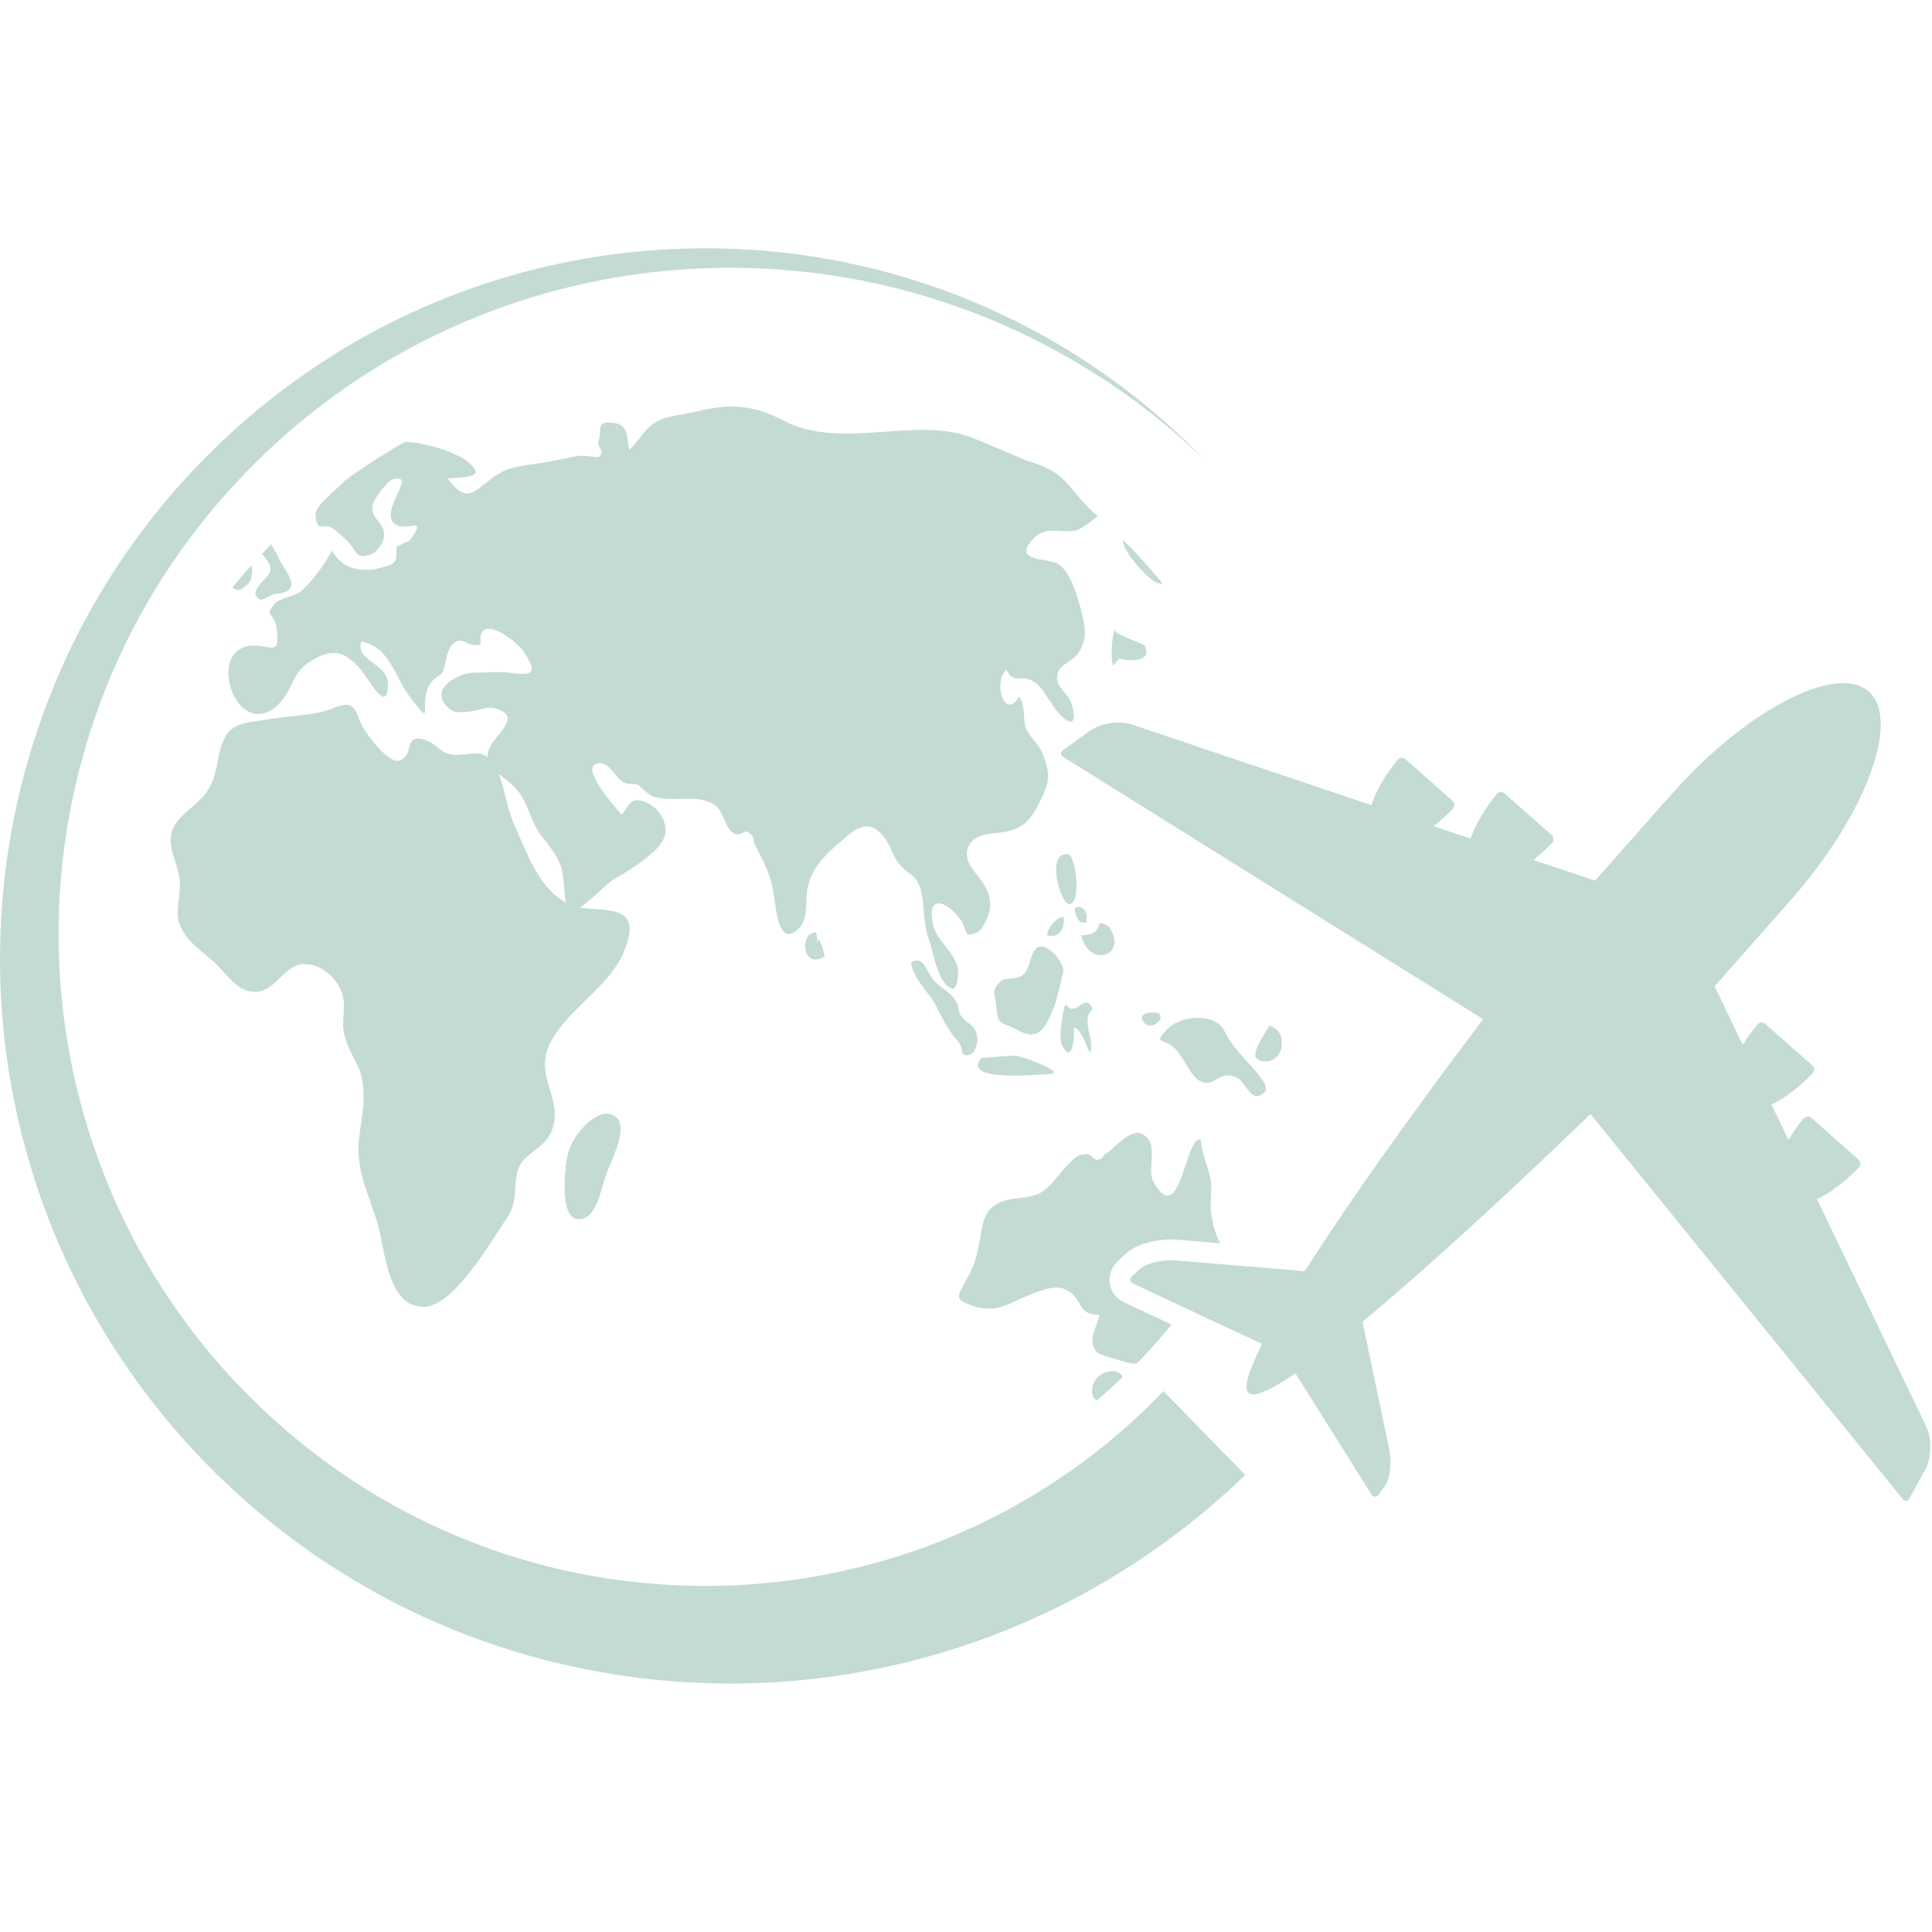 <?xml version="1.0" encoding="UTF-8"?>
<svg xmlns="http://www.w3.org/2000/svg" xmlns:xlink="http://www.w3.org/1999/xlink" width="200" zoomAndPan="magnify" viewBox="0 0 150 150" height="200" preserveAspectRatio="xMidYMid meet" version="1.0">
  <defs>
    <clipPath id="b2e6742676">
      <path d="M 0 19.277 L 96.938 19.277 L 96.938 130.711 L 0 130.711 Z M 0 19.277 " clip-rule="nonzero"></path>
    </clipPath>
  </defs>
  <path fill="#c3dbd3" d="M 44.02 89.895 C 43.82 91.109 43.527 94.301 44.711 94.633 C 46.387 94.965 46.68 91.988 47.176 90.887 C 47.766 89.457 49.062 86.805 47.273 86.484 C 46.172 86.281 44.316 88.137 44.02 89.895 " fill-opacity="1" fill-rule="nonzero"></path>
  <path fill="#c3dbd3" d="M 84.816 107.672 C 84.707 108.266 84.867 108.594 85.156 108.73 C 85.844 108.148 86.516 107.539 87.168 106.922 C 86.766 106.031 85.059 106.469 84.816 107.672 " fill-opacity="1" fill-rule="nonzero"></path>
  <path fill="#c3dbd3" d="M 98.637 79.656 C 98.637 79.656 98.551 79.629 98.539 79.656 C 97.957 80.703 96.566 82.406 98.34 82.406 C 99.82 82.297 99.918 79.984 98.637 79.656 " fill-opacity="1" fill-rule="nonzero"></path>
  <path fill="#c3dbd3" d="M 90.551 79.984 C 89.566 81.086 90.258 80.535 91.242 81.418 C 91.832 81.965 92.523 83.73 93.215 83.949 C 94.301 84.5 94.594 83.07 95.879 83.617 C 96.766 83.84 97.059 85.82 98.145 84.828 C 98.145 84.828 98.223 84.754 98.242 84.719 C 98.684 83.895 95.879 81.859 95.086 80.094 C 94.418 78.594 91.637 78.77 90.551 79.984 " fill-opacity="1" fill-rule="nonzero"></path>
  <path fill="#c3dbd3" d="M 88.777 79.324 C 89.27 80.094 90.359 79.223 90.059 78.77 C 89.855 78.465 88.188 78.551 88.777 79.324 " fill-opacity="1" fill-rule="nonzero"></path>
  <path fill="#c3dbd3" d="M 85.328 71.723 C 85.23 72.496 84.539 72.602 83.945 72.602 C 84.539 75.25 87.633 74.168 86.117 72 C 85.988 71.816 85.523 71.613 85.328 71.723 " fill-opacity="1" fill-rule="nonzero"></path>
  <path fill="#c3dbd3" d="M 82.961 66.328 C 82.891 66.297 82.664 66.328 82.664 66.328 C 81.285 66.547 82.371 70.07 82.961 70.184 C 83.945 70.402 83.605 66.625 82.961 66.328 " fill-opacity="1" fill-rule="nonzero"></path>
  <path fill="#c3dbd3" d="M 83.453 70.512 L 83.453 70.621 C 83.555 71.281 83.75 71.723 84.34 71.613 C 84.539 70.73 83.945 70.184 83.453 70.512 " fill-opacity="1" fill-rule="nonzero"></path>
  <path fill="#c3dbd3" d="M 82.566 71.176 C 81.977 71.281 81.383 71.945 81.285 72.602 C 82.074 72.934 82.766 72.164 82.566 71.176 " fill-opacity="1" fill-rule="nonzero"></path>
  <path fill="#c3dbd3" d="M 82.766 78 L 82.664 78.113 C 82.469 78.77 82.172 80.645 82.469 81.195 C 83.258 82.629 83.453 80.645 83.355 79.766 C 84.047 79.984 84.242 81.086 84.637 81.746 C 85.031 80.645 83.848 79.211 84.832 78.332 C 84.242 76.902 83.555 79.102 82.766 78 " fill-opacity="1" fill-rule="nonzero"></path>
  <path fill="#c3dbd3" d="M 81.285 83.398 C 81.309 83.398 81.359 83.398 81.383 83.398 C 82.961 83.398 79.906 82.188 78.918 81.965 C 78.82 81.965 76.258 82.078 76.16 82.188 C 74.68 84.059 80.793 83.398 81.285 83.398 " fill-opacity="1" fill-rule="nonzero"></path>
  <path fill="#c3dbd3" d="M 79.414 75.688 C 78.918 76.129 78.031 75.801 77.637 76.238 C 76.949 76.902 77.242 77.23 77.34 78 C 77.441 79.766 77.836 79.324 78.82 79.875 C 80.695 80.977 81.188 79.875 81.977 77.781 C 82.074 77.449 82.566 75.469 82.566 75.359 C 82.469 74.477 81.402 73.438 80.793 73.484 C 79.949 73.547 80.102 75.137 79.414 75.688 " fill-opacity="1" fill-rule="nonzero"></path>
  <path fill="#c3dbd3" d="M 86.41 51.676 C 86.512 51.566 86.805 51.238 86.902 51.125 C 87.496 51.348 89.566 51.457 88.875 50.137 C 88.875 50.027 86.902 49.363 86.609 49.035 L 86.609 48.816 C 86.312 49.254 86.215 51.016 86.41 51.676 " fill-opacity="1" fill-rule="nonzero"></path>
  <path fill="#c3dbd3" d="M 63.344 72.387 C 62.059 72.387 62.258 75.359 64.031 74.258 C 63.934 73.926 63.836 73.266 63.543 72.934 L 63.441 73.156 C 63.441 72.824 63.441 72.602 63.344 72.387 " fill-opacity="1" fill-rule="nonzero"></path>
  <path fill="#c3dbd3" d="M 75.371 81.859 C 75.766 81.637 75.961 80.863 75.863 80.535 C 75.766 79.211 74.383 79.543 74.383 78 L 74.285 77.891 C 73.988 77.121 73.102 76.789 72.512 76.129 C 71.918 75.469 71.723 74.148 70.738 74.699 C 70.836 75.801 71.918 76.902 72.512 77.781 C 73.102 78.883 73.496 79.875 74.383 80.863 C 74.875 81.305 74.383 82.188 75.371 81.859 " fill-opacity="1" fill-rule="nonzero"></path>
  <path fill="#c3dbd3" d="M 90.258 45.289 C 90.262 45.289 90.262 45.289 90.262 45.285 C 89.289 44.109 88.258 42.98 87.176 41.902 C 87.195 42.094 87.234 42.27 87.301 42.426 C 87.496 43.086 89.566 45.621 90.258 45.289 " fill-opacity="1" fill-rule="nonzero"></path>
  <path fill="#c3dbd3" d="M 39.977 64.125 C 39.363 62.855 39.219 61.328 38.711 60.074 C 39.121 60.402 39.598 60.727 39.977 61.148 C 40.965 62.145 41.164 63.684 41.949 64.785 C 42.539 65.555 43.133 66.215 43.527 67.207 C 43.758 67.641 43.77 69.25 43.953 70.078 C 41.93 69.039 40.953 66.395 39.977 64.125 Z M 80.398 41.656 C 81.383 40.773 82.766 41.543 83.75 41.102 C 84.004 41.008 84.922 40.34 85.23 40.086 C 82.648 37.797 83.137 36.816 79.816 35.789 C 79.465 35.68 79.816 35.789 75.668 34.055 C 71.207 32.188 65.312 35.047 60.781 32.625 C 58.609 31.523 56.934 31.301 54.469 31.855 C 53.684 32.074 52.695 32.184 51.809 32.402 C 50.031 32.953 50.031 33.836 48.852 34.938 C 48.652 33.836 48.754 32.953 47.668 32.844 C 46.188 32.625 46.781 33.395 46.484 34.164 C 46.289 34.828 47.074 34.938 46.484 35.488 C 46.387 35.488 45.203 35.379 45.008 35.379 C 44.316 35.488 43.426 35.707 42.738 35.82 C 41.258 36.148 39.781 36.039 38.5 36.918 C 36.723 38.133 36.328 39.234 34.754 37.141 C 36.133 37.031 38.008 37.141 36.133 35.707 C 35.148 35.047 33.57 34.605 32.387 34.387 C 32.051 34.344 31.742 34.316 31.445 34.309 C 29.816 35.227 28.246 36.238 26.746 37.336 C 25.977 38.184 24.414 39.254 24.5 40.004 C 24.598 41.434 25.191 40.555 25.781 40.992 C 26.273 41.324 26.57 41.656 27.062 42.094 C 27.656 42.758 27.656 43.418 28.641 43.086 C 29.23 42.977 29.824 42.094 29.824 41.543 C 29.824 40.441 28.738 40.332 28.938 39.234 C 28.938 38.793 30.117 37.359 30.414 37.25 C 32.484 36.586 29.625 39.453 30.512 40.555 C 31.398 41.543 33.371 39.781 31.793 41.984 C 31.695 41.984 30.906 42.426 30.809 42.426 C 30.711 42.535 30.906 43.309 30.613 43.641 C 30.316 43.969 29.43 44.078 29.133 44.191 C 27.555 44.41 26.473 43.969 25.781 42.758 C 25.09 43.969 24.305 45.07 23.316 45.949 C 22.824 46.281 21.641 46.5 21.344 46.832 C 20.457 47.934 21.246 47.492 21.441 48.594 C 21.836 51.125 21.047 50.027 19.473 50.137 C 15.926 50.465 18.387 57.625 21.543 54.762 C 22.727 53.66 22.625 52.23 24.105 51.348 C 25.684 50.355 26.668 50.465 27.949 51.898 C 28.543 52.559 30.117 55.645 30.117 53.109 C 30.117 51.457 27.555 51.348 28.051 49.805 C 30.316 50.246 30.613 52.559 31.895 54.211 C 34.16 57.188 31.832 53.664 34.137 52.422 C 34.699 52.121 34.457 50.574 35.246 49.914 C 35.938 49.363 36.43 50.355 37.316 50.027 C 37.02 47.492 39.879 49.586 40.57 50.465 C 41.949 52.449 41.164 52.449 39.582 52.23 C 38.598 52.121 37.613 52.23 36.625 52.23 C 35.344 52.34 32.98 53.77 35.148 55.203 C 35.641 55.422 36.824 55.203 37.219 55.094 C 38.137 54.836 38.418 54.988 38.629 55.059 C 40.57 55.68 38.301 57.188 38.008 58.066 C 37.883 58.34 37.836 58.582 37.848 58.797 C 37.152 58.227 36.48 58.617 35.344 58.617 C 34.16 58.504 34.16 57.957 33.176 57.516 C 31.203 56.746 32.289 58.617 31.004 59.055 C 30.117 59.277 28.445 56.965 28.148 56.414 C 27.555 55.312 27.703 54.191 25.879 54.984 C 24.566 55.551 22.625 55.535 20.754 55.863 C 19.668 56.086 18.191 55.973 17.5 57.188 C 16.809 58.395 17.008 59.719 16.316 61.039 C 15.629 62.363 14.445 62.801 13.656 63.902 C 12.668 65.445 13.754 66.656 13.949 68.309 C 14.051 69.301 13.656 70.621 13.855 71.504 C 14.246 72.934 15.629 73.816 16.512 74.586 C 17.598 75.578 18.387 77.012 19.77 77.012 C 21.246 77.012 21.836 75.359 23.121 74.918 C 24.305 74.586 25.781 75.469 26.375 76.68 C 27.062 78 26.375 79.211 26.766 80.426 C 27.062 81.746 27.949 82.629 28.148 83.949 C 28.344 85.492 28.148 86.484 27.949 87.805 C 27.457 90.887 28.641 92.539 29.43 95.402 C 29.922 97.496 30.219 101.461 32.879 101.461 C 35.246 101.461 38.105 96.395 39.387 94.523 C 40.273 93.199 39.781 91.988 40.273 90.668 C 40.766 89.457 42.246 89.234 42.836 87.805 C 43.82 85.16 41.258 83.508 42.836 80.758 C 44.316 78.113 47.469 76.57 48.555 73.598 C 49.734 70.402 47.469 70.73 45.398 70.512 C 45.27 70.5 45.145 70.477 45.023 70.453 C 45.895 69.934 47.066 68.59 47.766 68.199 C 48.754 67.648 51.316 66.105 51.609 64.895 C 52.004 63.465 50.449 61.988 49.344 62.145 C 48.773 62.219 48.652 62.914 48.258 63.242 C 47.566 62.473 45.008 59.5 46.387 59.277 C 47.273 59.055 47.668 60.27 48.355 60.707 C 48.652 60.93 49.246 60.82 49.539 60.93 C 49.734 61.148 50.426 61.699 50.625 61.812 C 52.105 62.363 54.074 61.59 55.453 62.473 C 56.246 63.023 56.246 64.234 56.934 64.676 C 57.328 65.004 57.918 64.453 58.02 64.562 C 58.707 65.004 58.316 65.113 58.707 65.773 C 59.398 67.098 59.891 68.09 60.09 69.52 C 60.285 70.844 60.484 73.598 62.059 72.055 C 62.848 71.062 62.457 69.852 62.75 68.75 C 63.047 67.316 64.328 66.105 65.414 65.223 C 66.695 64.016 67.777 63.574 68.863 65.336 C 69.355 66.105 69.355 66.656 70.043 67.316 C 70.641 67.977 71.031 67.871 71.426 68.859 C 71.82 70.184 71.621 71.504 72.117 72.934 C 72.512 74.039 72.805 76.457 73.988 76.789 C 74.383 76.457 74.285 76.238 74.383 75.801 C 74.582 74.258 72.906 73.266 72.512 72.055 C 71.82 69.41 73.398 69.852 74.48 71.281 C 75.172 72.055 74.68 72.934 75.863 72.387 C 76.355 72.164 76.75 71.062 76.848 70.621 C 77.145 68.418 74.875 67.648 75.074 66.105 C 75.371 64.562 77.145 64.785 78.133 64.562 C 79.609 64.234 80.102 63.574 80.891 61.922 C 81.582 60.488 81.48 59.828 80.891 58.395 C 80.598 57.734 79.805 57.074 79.609 56.414 C 79.414 55.535 79.609 54.762 79.117 54.102 C 78.031 55.973 77.047 53 78.133 52.008 C 78.723 53.109 79.215 52.449 80.004 52.777 C 80.891 53.219 81.09 53.879 81.68 54.652 C 82.469 55.973 83.945 56.965 83.16 54.543 C 82.863 53.77 81.977 53.328 82.074 52.559 C 82.172 51.566 82.961 51.566 83.555 50.906 C 84.34 49.914 84.34 49.145 84.047 47.82 C 83.75 46.613 83.16 44.297 82.074 43.75 C 81.285 43.309 78.328 43.641 80.398 41.656 " fill-opacity="1" fill-rule="nonzero"></path>
  <path fill="#c3dbd3" d="M 19.996 46.43 C 20.293 46.758 20.754 46.32 21.047 46.207 C 21.344 46.062 21.641 46.098 21.969 46.023 C 23.383 45.621 22.102 44.297 21.738 43.527 C 21.531 43.062 21.281 42.637 21.043 42.266 C 20.805 42.508 20.57 42.758 20.332 43.008 C 20.703 43.406 21.066 43.855 20.984 44.336 C 20.887 44.887 19.34 45.766 19.996 46.43 " fill-opacity="1" fill-rule="nonzero"></path>
  <path fill="#c3dbd3" d="M 19.109 45.477 C 19.73 44.969 19.574 44.113 19.52 43.883 C 19.016 44.449 18.523 45.023 18.047 45.609 C 18.051 45.613 18.055 45.617 18.059 45.621 C 18.484 45.949 18.715 45.805 19.109 45.477 " fill-opacity="1" fill-rule="nonzero"></path>
  <g clip-path="url(#b2e6742676)">
    <path fill="#c3dbd3" d="M 65.375 121.984 C 55.883 124.078 45.711 123.297 36.57 119.703 C 27.422 116.148 19.32 109.738 13.645 101.586 C 7.941 93.449 4.73 83.531 4.559 73.477 C 4.352 63.426 7.188 53.273 12.699 44.734 C 18.188 36.184 26.273 29.234 35.699 25.152 C 45.113 21.031 55.812 19.773 66.035 21.621 C 76.266 23.43 85.961 28.383 93.504 35.691 C 86.234 28.117 76.637 22.73 66.258 20.508 C 55.891 18.242 44.809 19.109 34.832 23.047 C 24.84 26.957 16.043 33.938 9.867 42.836 C 3.66 51.723 0.184 62.535 0.012 73.477 C -0.199 84.414 2.902 95.465 8.922 104.75 C 14.91 114.051 23.691 121.57 33.961 126.008 C 44.207 130.469 55.824 131.816 66.918 129.793 C 72.469 128.793 77.883 126.965 82.926 124.371 C 87.949 121.801 92.672 118.387 96.68 114.52 L 90.332 108.008 C 83.598 115.035 74.898 119.914 65.375 121.984 " fill-opacity="1" fill-rule="nonzero"></path>
  </g>
  <path fill="#c3dbd3" d="M 85.98 89.492 C 85.559 89.66 85.82 89.918 85.203 90.055 C 84.996 90.137 84.676 89.539 84.371 89.609 C 83.574 89.609 83.316 90.02 82.629 90.707 C 81.32 92.309 81.051 92.828 79.137 93.016 C 75.207 93.371 76.852 95.93 75.254 98.938 C 74.43 100.605 73.801 100.852 75.711 101.445 C 77.148 101.859 78 101.418 79.277 100.812 C 80.121 100.484 81.504 99.777 82.469 100.02 C 84.184 100.586 83.473 102.156 85.375 102.078 C 85.129 103.16 84.297 104.16 85.27 105.066 C 85.449 105.203 87.555 105.82 87.848 105.859 C 87.988 105.871 88.125 105.871 88.262 105.859 C 89.211 104.902 90.105 103.883 90.969 102.844 L 87.281 101.117 C 86.668 100.82 86.254 100.285 86.156 99.656 C 86.062 99.039 86.285 98.398 86.754 97.949 L 87.34 97.398 C 88.238 96.535 89.82 96.23 90.906 96.23 C 91.082 96.23 91.262 96.238 91.434 96.254 L 94.715 96.527 C 94.453 95.902 94.188 95.277 94.129 94.703 C 93.871 93.668 94.086 92.809 94.023 91.801 C 93.879 90.668 93.309 89.703 93.262 88.586 L 93.18 88.465 C 92.008 88.305 91.637 95.48 89.555 91.754 C 88.984 90.785 90.051 88.82 88.754 88.086 C 87.836 87.52 86.637 89.027 85.98 89.492 " fill-opacity="1" fill-rule="nonzero"></path>
  <path fill="#c3dbd3" d="M 149.562 110.773 L 141.07 93.105 C 142.105 92.609 143.25 91.762 144.316 90.645 C 144.484 90.473 144.469 90.184 144.285 90.023 L 140.645 86.801 C 140.453 86.641 140.176 86.664 140.027 86.844 C 139.57 87.398 139.184 87.949 138.855 88.508 L 137.543 85.762 C 138.559 85.27 139.676 84.438 140.727 83.332 C 140.898 83.164 140.883 82.879 140.699 82.711 L 137.059 79.496 C 136.867 79.336 136.594 79.352 136.441 79.543 C 136.004 80.066 135.633 80.605 135.309 81.129 L 133.121 76.574 C 134.98 74.473 137.203 71.949 138.547 70.434 L 138.543 70.434 C 138.711 70.234 138.895 70.039 139.062 69.844 C 144.707 63.469 147.645 55.953 145.09 53.691 C 142.527 51.426 135.426 55.266 129.793 61.648 C 129.617 61.848 129.449 62.039 129.273 62.246 L 129.27 62.234 C 127.93 63.75 125.703 66.27 123.844 68.375 L 119.062 66.766 C 119.539 66.379 120.027 65.941 120.496 65.449 C 120.664 65.273 120.648 64.988 120.465 64.828 L 116.82 61.609 C 116.637 61.449 116.355 61.461 116.203 61.648 C 115.234 62.828 114.547 64.047 114.176 65.113 L 111.301 64.148 C 111.809 63.754 112.312 63.301 112.809 62.785 C 112.965 62.602 112.953 62.332 112.77 62.168 L 109.129 58.949 C 108.941 58.785 108.668 58.793 108.512 58.988 C 107.531 60.188 106.824 61.434 106.477 62.512 L 87.887 56.254 C 86.914 55.926 85.449 56.145 84.605 56.746 L 82.527 58.246 C 82.316 58.398 82.324 58.629 82.539 58.762 L 115.148 79.129 C 109.332 86.824 104.531 93.609 101.305 98.691 L 91.293 97.859 C 90.223 97.766 88.949 98.086 88.441 98.574 L 87.871 99.109 C 87.68 99.297 87.711 99.535 87.961 99.656 L 97.996 104.348 C 96.922 106.449 96.531 107.785 96.949 108.16 C 97.359 108.523 98.633 107.953 100.574 106.625 L 106.484 116.031 C 106.621 116.258 106.875 116.262 107.027 116.047 L 107.504 115.422 C 107.922 114.852 108.078 113.555 107.859 112.504 L 105.785 102.617 C 110.441 98.762 116.582 93.152 123.488 86.496 L 147.727 116.387 C 147.891 116.582 148.121 116.566 148.242 116.348 L 149.477 114.094 C 149.969 113.184 150.008 111.699 149.562 110.773 " fill-opacity="1" fill-rule="nonzero"></path>
</svg>
